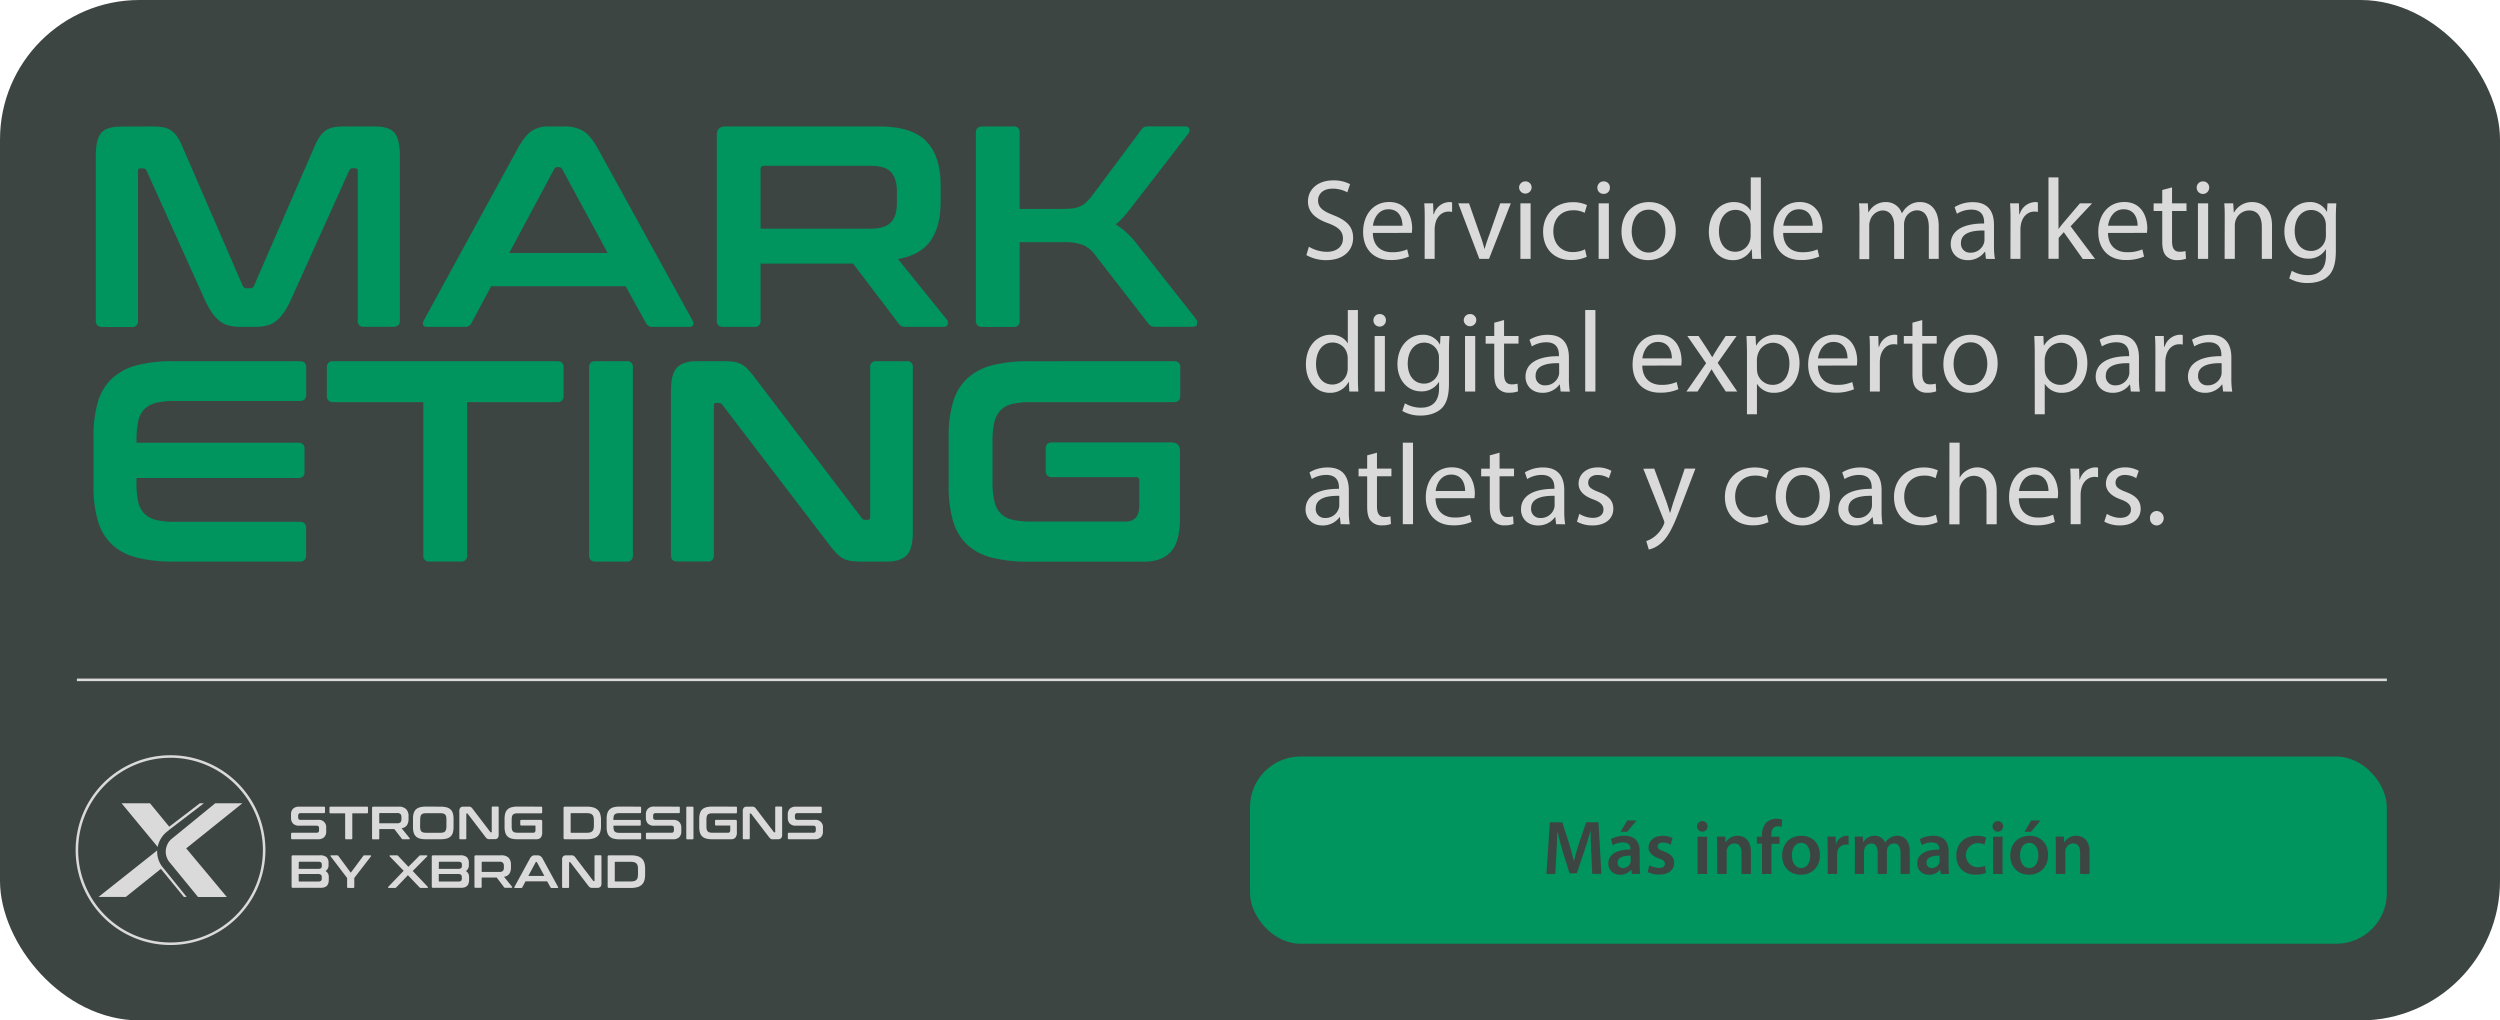 <?xml version="1.0" encoding="UTF-8"?> <svg xmlns="http://www.w3.org/2000/svg" viewBox="0 0 980 400"><defs><style>.cls-1{fill:#3d4543;}.cls-2{fill:#00945e;}.cls-3{fill:#dadada;}</style></defs><g id="Capa_2" data-name="Capa 2"><g id="Capa_1-2" data-name="Capa 1"><rect class="cls-1" width="980" height="400" rx="54.7"></rect><rect class="cls-2" x="490" y="296.55" width="445.64" height="73.4" rx="19.83"></rect><path class="cls-3" d="M127,316.21a.36.36,0,0,1,.4.4v1.74a.36.36,0,0,1-.4.4h-9.15a.93.93,0,0,0-.75.27,1.2,1.2,0,0,0-.22.75v.62c0,.68.32,1,.95,1h6.85a2.84,2.84,0,0,1,3.19,3.14V326a3,3,0,0,1-.78,2.16,3.25,3.25,0,0,1-2.45.82H114.52c-.28,0-.42-.13-.42-.4v-1.74a.37.37,0,0,1,.42-.4h9.58a.9.9,0,0,0,.75-.27,1.14,1.14,0,0,0,.22-.75v-.75c0-.68-.32-1-.95-1h-6.84a3.26,3.26,0,0,1-2.4-.81,3.2,3.2,0,0,1-.8-2.33v-1.33a3,3,0,0,1,.78-2.16,3.25,3.25,0,0,1,2.45-.82Z"></path><path class="cls-3" d="M143.84,316.21a.37.37,0,0,1,.42.4v1.79a.37.37,0,0,1-.42.42H138.1v9.77a.35.35,0,0,1-.4.4h-2a.35.35,0,0,1-.4-.4v-9.77h-5.73a.37.37,0,0,1-.42-.42v-1.79a.37.37,0,0,1,.42-.4Z"></path><path class="cls-3" d="M156.23,316.21a4,4,0,0,1,3,1,3.9,3.9,0,0,1,.92,2.81v1a4.27,4.27,0,0,1-.64,2.48,3.06,3.06,0,0,1-2.08,1.17l3.12,3.87a.29.29,0,0,1,.05.28c0,.12-.12.18-.29.18H158a.8.8,0,0,1-.33-.05.84.84,0,0,1-.19-.19L154.57,325h-5.9v3.63a.35.35,0,0,1-.4.4h-2c-.28,0-.42-.13-.42-.4V316.76a.48.48,0,0,1,.55-.55Zm-7.56,6.52h7a1.8,1.8,0,0,0,1.31-.4,1.71,1.71,0,0,0,.38-1.23v-.76a1.71,1.71,0,0,0-.38-1.23,1.8,1.8,0,0,0-1.31-.4h-6.76c-.16,0-.24.07-.24.22Z"></path><path class="cls-3" d="M172.68,316.21a9,9,0,0,1,2.36.27,3.51,3.51,0,0,1,1.59.84,3.29,3.29,0,0,1,.89,1.48,8,8,0,0,1,.27,2.23v3.14a8.08,8.08,0,0,1-.27,2.24,3.33,3.33,0,0,1-.89,1.49,3.5,3.5,0,0,1-1.59.83,9.44,9.44,0,0,1-2.36.26H167a9.39,9.39,0,0,1-2.36-.26,3.57,3.57,0,0,1-1.58-.83,3.42,3.42,0,0,1-.89-1.49,7.69,7.69,0,0,1-.28-2.24V321a7.57,7.57,0,0,1,.28-2.23,3.38,3.38,0,0,1,.89-1.48,3.58,3.58,0,0,1,1.58-.84,8.91,8.91,0,0,1,2.36-.27Zm-8,7.76a5.17,5.17,0,0,0,.12,1.2,1.66,1.66,0,0,0,.39.76,1.51,1.51,0,0,0,.74.4,4.81,4.81,0,0,0,1.18.12h5.42a4.81,4.81,0,0,0,1.18-.12,1.56,1.56,0,0,0,.74-.4,1.66,1.66,0,0,0,.39-.76A5.17,5.17,0,0,0,175,324v-2.74a5,5,0,0,0-.12-1.19,1.65,1.65,0,0,0-.39-.77,1.56,1.56,0,0,0-.74-.4,4.81,4.81,0,0,0-1.18-.12h-5.42a4.81,4.81,0,0,0-1.18.12,1.51,1.51,0,0,0-.74.4,1.65,1.65,0,0,0-.39.77,5,5,0,0,0-.12,1.19Z"></path><path class="cls-3" d="M183.3,316.21a4.9,4.9,0,0,1,.73,0,1.38,1.38,0,0,1,.52.15,2,2,0,0,1,.42.33,6.77,6.77,0,0,1,.45.56l6.79,8.91a.26.26,0,0,0,.24.12h.16q.15,0,.15-.18v-9.53a.35.35,0,0,1,.4-.4h1.92a.35.35,0,0,1,.4.4v10.48a2.12,2.12,0,0,1-.4,1.51,1.72,1.72,0,0,1-1.24.39h-1.57a4.78,4.78,0,0,1-.71,0,1.61,1.61,0,0,1-.5-.14,2,2,0,0,1-.43-.32,4.76,4.76,0,0,1-.48-.58L183.34,319a.31.31,0,0,0-.24-.12h-.16q-.15,0-.15.18v9.53a.35.35,0,0,1-.4.4h-1.92c-.28,0-.41-.13-.41-.4V318.11a2.14,2.14,0,0,1,.4-1.51,1.71,1.71,0,0,1,1.24-.39Z"></path><path class="cls-3" d="M212.13,316.21a.35.35,0,0,1,.4.4v1.79c0,.28-.13.42-.4.42H203a4.78,4.78,0,0,0-1.17.12,1.51,1.51,0,0,0-.74.4,1.58,1.58,0,0,0-.4.76,5.7,5.7,0,0,0-.11,1.2v2.63a5.91,5.91,0,0,0,.11,1.22,1.49,1.49,0,0,0,1.14,1.17,5.4,5.4,0,0,0,1.17.11h6a.89.89,0,0,0,.69-.24,1.32,1.32,0,0,0,.22-.87v-1.48c0-.16-.07-.24-.22-.24h-5.35c-.27,0-.4-.14-.4-.42v-1.36c0-.28.13-.42.4-.42H212a.48.48,0,0,1,.54.54v4.26a3.16,3.16,0,0,1-.58,2.16,2.18,2.18,0,0,1-1.68.63h-7.38a9.3,9.3,0,0,1-2.35-.26,3.52,3.52,0,0,1-1.58-.83,3.24,3.24,0,0,1-.89-1.49,7.66,7.66,0,0,1-.29-2.24V321a7.54,7.54,0,0,1,.29-2.23,3.21,3.21,0,0,1,.89-1.48,3.53,3.53,0,0,1,1.58-.84,8.83,8.83,0,0,1,2.35-.27Z"></path><path class="cls-3" d="M230,316.21a9.41,9.41,0,0,1,2.54.3,4.17,4.17,0,0,1,1.73.93,3.84,3.84,0,0,1,1,1.61,7.54,7.54,0,0,1,.32,2.31v2.48a7.54,7.54,0,0,1-.32,2.31,3.84,3.84,0,0,1-1,1.61,4.17,4.17,0,0,1-1.73.93,9.41,9.41,0,0,1-2.54.3h-8.54a.48.48,0,0,1-.55-.55V316.76a.48.48,0,0,1,.55-.55Zm-6.3,10a.21.21,0,0,0,.24.24h6a5.77,5.77,0,0,0,1.35-.14,2,2,0,0,0,.88-.48,1.86,1.86,0,0,0,.49-.87,5.8,5.8,0,0,0,.14-1.36v-2a5.65,5.65,0,0,0-.14-1.35,1.84,1.84,0,0,0-.49-.88,2,2,0,0,0-.88-.48,5.77,5.77,0,0,0-1.35-.14h-6c-.16,0-.24.08-.24.25Z"></path><path class="cls-3" d="M250.89,316.21a.37.37,0,0,1,.42.4v1.74a.37.37,0,0,1-.42.4h-8a4.81,4.81,0,0,0-1.18.12,1.59,1.59,0,0,0-.75.4,1.48,1.48,0,0,0-.39.77,5.67,5.67,0,0,0-.11,1.19v.18h10.31a.37.37,0,0,1,.41.41v1.44a.36.36,0,0,1-.41.4H240.48V324a5.84,5.84,0,0,0,.11,1.2,1.49,1.49,0,0,0,.39.76,1.59,1.59,0,0,0,.75.4,4.81,4.81,0,0,0,1.18.12h8a.37.37,0,0,1,.42.4v1.74c0,.27-.14.4-.42.4h-8a9.3,9.3,0,0,1-2.35-.26,3.52,3.52,0,0,1-1.58-.83,3.34,3.34,0,0,1-.9-1.49,8,8,0,0,1-.28-2.24V321a7.92,7.92,0,0,1,.28-2.23,3.31,3.31,0,0,1,.9-1.48,3.53,3.53,0,0,1,1.58-.84,8.83,8.83,0,0,1,2.35-.27Z"></path><path class="cls-3" d="M266.09,316.21a.35.35,0,0,1,.4.4v1.74a.35.35,0,0,1-.4.4H257a.9.9,0,0,0-.75.27,1.14,1.14,0,0,0-.22.75v.62c0,.68.31,1,1,1h6.84a3.22,3.22,0,0,1,2.4.82,3.17,3.17,0,0,1,.8,2.32V326a3,3,0,0,1-.79,2.16,3.23,3.23,0,0,1-2.44.82H253.62c-.28,0-.42-.13-.42-.4v-1.74a.37.37,0,0,1,.42-.4h9.59a.93.93,0,0,0,.75-.27,1.2,1.2,0,0,0,.22-.75v-.75c0-.68-.32-1-.95-1h-6.85a3.22,3.22,0,0,1-2.39-.81,3.16,3.16,0,0,1-.8-2.33v-1.33A3,3,0,0,1,254,317a3.24,3.24,0,0,1,2.45-.82Z"></path><path class="cls-3" d="M271.44,316.21a.35.35,0,0,1,.4.4v12a.35.35,0,0,1-.4.4h-2c-.28,0-.42-.13-.42-.4v-12a.37.37,0,0,1,.42-.4Z"></path><path class="cls-3" d="M288.49,316.21a.35.35,0,0,1,.4.4v1.79c0,.28-.13.42-.4.42h-9.14a4.81,4.81,0,0,0-1.18.12,1.51,1.51,0,0,0-.74.4,1.66,1.66,0,0,0-.39.76,5,5,0,0,0-.12,1.2v2.63a5.23,5.23,0,0,0,.12,1.22,1.61,1.61,0,0,0,.39.76,1.52,1.52,0,0,0,.74.41,5.44,5.44,0,0,0,1.18.11h6a.87.87,0,0,0,.69-.24,1.32,1.32,0,0,0,.22-.87v-1.48c0-.16-.07-.24-.22-.24h-5.35a.37.37,0,0,1-.4-.42v-1.36a.37.37,0,0,1,.4-.42h7.62a.48.48,0,0,1,.54.54v4.26a3.16,3.16,0,0,1-.58,2.16,2.18,2.18,0,0,1-1.68.63h-7.37a9.39,9.39,0,0,1-2.36-.26,3.57,3.57,0,0,1-1.58-.83,3.33,3.33,0,0,1-.89-1.49,7.66,7.66,0,0,1-.29-2.24V321a7.54,7.54,0,0,1,.29-2.23,3.29,3.29,0,0,1,.89-1.48,3.58,3.58,0,0,1,1.58-.84,8.91,8.91,0,0,1,2.36-.27Z"></path><path class="cls-3" d="M294.42,316.21a4.9,4.9,0,0,1,.73,0,1.38,1.38,0,0,1,.52.15,2,2,0,0,1,.42.33,6.77,6.77,0,0,1,.45.56l6.79,8.91a.26.26,0,0,0,.24.12h.16q.15,0,.15-.18v-9.53a.35.35,0,0,1,.4-.4h1.92a.35.35,0,0,1,.4.4v10.48a2.12,2.12,0,0,1-.4,1.51A1.72,1.72,0,0,1,305,329h-1.57a4.78,4.78,0,0,1-.71,0,1.61,1.61,0,0,1-.5-.14,2,2,0,0,1-.43-.32,4.76,4.76,0,0,1-.48-.58L294.46,319a.31.31,0,0,0-.24-.12h-.16q-.15,0-.15.18v9.53a.35.35,0,0,1-.4.4h-1.92c-.28,0-.42-.13-.42-.4V318.11a2.13,2.13,0,0,1,.41-1.51,1.71,1.71,0,0,1,1.24-.39Z"></path><path class="cls-3" d="M321.72,316.21a.36.36,0,0,1,.4.4v1.74a.36.36,0,0,1-.4.4h-9.15a.93.93,0,0,0-.75.27,1.2,1.2,0,0,0-.22.75v.62c0,.68.32,1,.95,1h6.85a2.84,2.84,0,0,1,3.19,3.14V326a3,3,0,0,1-.78,2.16,3.25,3.25,0,0,1-2.45.82H309.25c-.28,0-.42-.13-.42-.4v-1.74a.37.37,0,0,1,.42-.4h9.58a.93.93,0,0,0,.75-.27,1.14,1.14,0,0,0,.22-.75v-.75c0-.68-.32-1-.95-1H312a3.25,3.25,0,0,1-2.39-.81,3.2,3.2,0,0,1-.8-2.33v-1.33a3,3,0,0,1,.78-2.16,3.25,3.25,0,0,1,2.45-.82Z"></path><path class="cls-3" d="M125.36,335.29A3.85,3.85,0,0,1,128,336a2.94,2.94,0,0,1,.79,2.26v.88a2.6,2.6,0,0,1-1.17,2.31,2.53,2.53,0,0,1,1.26,2.36v1.06a4.85,4.85,0,0,1-.16,1.31,2.49,2.49,0,0,1-.54,1,2.45,2.45,0,0,1-1,.63,4.76,4.76,0,0,1-1.53.22H114.85a.49.49,0,0,1-.55-.55V335.83a.48.48,0,0,1,.55-.54Zm-8.27,5.31h7.49a2,2,0,0,0,1.24-.27,1,1,0,0,0,.33-.81v-.62a1,1,0,0,0-.32-.83,1.61,1.61,0,0,0-1-.26h-7.47a.21.21,0,0,0-.24.23Zm0,2v2.72a.21.21,0,0,0,.24.24h7.48a1.56,1.56,0,0,0,1-.27,1,1,0,0,0,.32-.85v-.69a1.1,1.1,0,0,0-.34-.86,2,2,0,0,0-1.25-.29Z"></path><path class="cls-3" d="M132.19,335.29a.5.5,0,0,1,.44.22l4.87,6.59,4.91-6.59a.5.5,0,0,1,.44-.22h2.39a.19.19,0,0,1,.2.12.21.21,0,0,1,0,.24l-6.56,8.51v3.5a.36.36,0,0,1-.4.41h-2a.37.37,0,0,1-.42-.41v-3.5l-6.48-8.51a.24.24,0,0,1-.05-.24.2.2,0,0,1,.21-.12Z"></path><path class="cls-3" d="M167.2,335.29c.17,0,.27.06.29.17a.36.36,0,0,1-.1.3l-5.61,5.68,5.86,6.15a.32.32,0,0,1,.1.3c0,.12-.11.18-.28.18H165a.85.85,0,0,1-.35-.06.71.71,0,0,1-.24-.2l-4.51-4.73-4.52,4.73a.68.68,0,0,1-.61.26h-2.37c-.16,0-.24-.06-.26-.18a.32.32,0,0,1,.1-.3l6-6.24-5.42-5.59a.39.39,0,0,1-.09-.3c0-.11.1-.17.27-.17h2.51a.8.8,0,0,1,.34.06.72.72,0,0,1,.24.19l4,4.24,4.22-4.24a.8.8,0,0,1,.23-.19.85.85,0,0,1,.35-.06Z"></path><path class="cls-3" d="M180.31,335.29A3.87,3.87,0,0,1,183,336a3,3,0,0,1,.79,2.26v.88a2.6,2.6,0,0,1-1.17,2.31,2.53,2.53,0,0,1,1.26,2.36v1.06a4.85,4.85,0,0,1-.16,1.31,2.49,2.49,0,0,1-.54,1,2.45,2.45,0,0,1-1,.63,4.76,4.76,0,0,1-1.53.22H169.8a.49.49,0,0,1-.55-.55V335.83a.48.48,0,0,1,.55-.54ZM172,340.6h7.49a2.06,2.06,0,0,0,1.24-.27,1,1,0,0,0,.33-.81v-.62a1,1,0,0,0-.32-.83,1.61,1.61,0,0,0-1-.26h-7.47a.21.21,0,0,0-.24.23Zm0,2v2.72a.21.21,0,0,0,.24.24h7.48a1.56,1.56,0,0,0,1-.27,1,1,0,0,0,.31-.85v-.69a1.09,1.09,0,0,0-.33-.86,2,2,0,0,0-1.25-.29Z"></path><path class="cls-3" d="M196.38,335.29a4,4,0,0,1,3,.95,3.89,3.89,0,0,1,.91,2.81v1a4.22,4.22,0,0,1-.64,2.48,3.06,3.06,0,0,1-2.08,1.17l3.12,3.87a.29.29,0,0,1,.06.27c0,.13-.13.19-.3.19h-2.35a.64.64,0,0,1-.33-.06.76.76,0,0,1-.18-.18l-2.89-3.8h-5.89v3.63a.36.36,0,0,1-.4.41h-2a.37.37,0,0,1-.42-.41V335.83a.48.48,0,0,1,.55-.54Zm-7.56,6.51h7a1.74,1.74,0,0,0,1.31-.4,1.67,1.67,0,0,0,.39-1.22v-.77a1.7,1.7,0,0,0-.39-1.22,1.74,1.74,0,0,0-1.31-.4h-6.76c-.15,0-.23.07-.23.22Z"></path><path class="cls-3" d="M210.65,335.29a2.25,2.25,0,0,1,1.17.28,2.86,2.86,0,0,1,.93,1.1l6,11a.38.38,0,0,1,.05.3q0,.12-.27.12h-2.31a.41.41,0,0,1-.42-.24l-1.3-2.36H206l-1.26,2.36a.45.45,0,0,1-.42.24h-2.37c-.16,0-.26,0-.29-.12a.38.38,0,0,1,0-.3l6-11a3.12,3.12,0,0,1,.89-1.1,1.82,1.82,0,0,1,1-.28Zm-3.54,8.07h6.28l-2.9-5.35a.22.22,0,0,0-.2-.13h-.11a.2.2,0,0,0-.2.13Z"></path><path class="cls-3" d="M223.59,335.29a7.18,7.18,0,0,1,.73,0,1.59,1.59,0,0,1,.52.16,2,2,0,0,1,.42.33,6.41,6.41,0,0,1,.45.55l6.79,8.91a.25.25,0,0,0,.24.13h.16q.15,0,.15-.18v-9.53a.35.35,0,0,1,.4-.4h1.92a.35.35,0,0,1,.4.4v10.48a2.09,2.09,0,0,1-.4,1.5,1.68,1.68,0,0,1-1.24.4h-1.57a6.68,6.68,0,0,1-.71,0,1.39,1.39,0,0,1-.5-.15,1.71,1.71,0,0,1-.43-.32,5.42,5.42,0,0,1-.48-.57l-6.81-8.91a.33.33,0,0,0-.24-.13h-.16c-.1,0-.15.06-.15.19v9.52a.36.36,0,0,1-.4.41h-1.92a.37.37,0,0,1-.42-.41V337.19a2.1,2.1,0,0,1,.41-1.51,1.71,1.71,0,0,1,1.24-.39Z"></path><path class="cls-3" d="M247.29,335.29a9.41,9.41,0,0,1,2.54.3,4.17,4.17,0,0,1,1.73.93,3.84,3.84,0,0,1,1,1.61,7.54,7.54,0,0,1,.32,2.31v2.48a7.54,7.54,0,0,1-.32,2.31,3.8,3.8,0,0,1-1,1.6,4.17,4.17,0,0,1-1.73.93,9,9,0,0,1-2.54.31h-8.54a.49.49,0,0,1-.55-.55V335.83a.48.48,0,0,1,.55-.54Zm-6.3,10a.21.21,0,0,0,.24.24h6a5.24,5.24,0,0,0,1.35-.15,1.87,1.87,0,0,0,.88-.47,1.84,1.84,0,0,0,.49-.88,5.65,5.65,0,0,0,.14-1.35v-2a5.77,5.77,0,0,0-.14-1.35,1.81,1.81,0,0,0-.49-.87,2,2,0,0,0-.88-.48,5.24,5.24,0,0,0-1.35-.15h-6c-.16,0-.24.09-.24.26Z"></path><path class="cls-3" d="M66.85,370.45a37.2,37.2,0,1,1,37.2-37.2A37.24,37.24,0,0,1,66.85,370.45Zm0-73.4a36.2,36.2,0,1,0,36.2,36.2A36.24,36.24,0,0,0,66.85,297.05Z"></path><path class="cls-3" d="M95,314.89H84.36L67.57,328.6a6.57,6.57,0,0,0-1.28,9.18h0l11.33,13.84H88.91L73,332.56Z"></path><path class="cls-3" d="M79.92,314.89H78.34l-12,9.17-7.54-9.17H47.66L61.81,332a10.16,10.16,0,0,1,3.67-6l1.14-.93h0Z"></path><path class="cls-3" d="M73.18,351.62,63.81,340h0l-.14-.17h0l-.05-.05a9.76,9.76,0,0,1-2-6.42l-23,18.23H49.33l13.73-11,9,11Z"></path><rect class="cls-3" x="30.15" y="266" width="905.5" height="1"></rect><path class="cls-2" d="M59.78,49.58a23.94,23.94,0,0,1,4.26.33,8,8,0,0,1,3.14,1.29,9.43,9.43,0,0,1,2.41,2.59,26.75,26.75,0,0,1,2.19,4.32L95.13,112a1.58,1.58,0,0,0,1.57,1H98a1.6,1.6,0,0,0,1.58-1L123,58.11a25.21,25.21,0,0,1,2.19-4.32,9.43,9.43,0,0,1,2.41-2.59,8,8,0,0,1,3.09-1.29,22.84,22.84,0,0,1,4.2-.33h12q5.83,0,7.86,2.63t2,9v64.42c0,1.64-.86,2.47-2.58,2.47H142.71a2.18,2.18,0,0,1-2.47-2.47V67.08c0-.74-.3-1.12-.9-1.12h-1a1.4,1.4,0,0,0-1.46.9L114.2,117.14a32.09,32.09,0,0,1-2.75,5.1,15.77,15.77,0,0,1-3,3.43,9.66,9.66,0,0,1-3.7,1.9,18.53,18.53,0,0,1-4.88.57H94.45a18.53,18.53,0,0,1-4.88-.57,9.73,9.73,0,0,1-3.7-1.9,15.77,15.77,0,0,1-3-3.43,32.92,32.92,0,0,1-2.75-5.1L57.42,66.86A1.4,1.4,0,0,0,56,66H55c-.6,0-.9.38-.9,1.12v58.59a2.18,2.18,0,0,1-2.47,2.47H40.14c-1.73,0-2.59-.83-2.59-2.47V61.25c0-4.27.68-7.28,2-9s4-2.63,8-2.63Z"></path><path class="cls-2" d="M221.38,49.58a13.79,13.79,0,0,1,7.18,1.74q2.92,1.74,5.72,6.79l37.15,67.44a2.35,2.35,0,0,1,.28,1.86c-.19.48-.73.73-1.63.73H255.83a2.57,2.57,0,0,1-2.58-1.46l-8-14.48H192.54l-7.75,14.48a2.7,2.7,0,0,1-2.58,1.46H167.62c-1,0-1.55-.25-1.74-.73a2.39,2.39,0,0,1,.28-1.86L203,58.11q2.81-5.05,5.5-6.79a11.34,11.34,0,0,1,6.29-1.74Zm-21.77,49.6h38.6L220.37,66.3a1.39,1.39,0,0,0-1.24-.79h-.67a1.37,1.37,0,0,0-1.23.79Z"></path><path class="cls-2" d="M344.6,49.58q12.9,0,18.52,5.83t5.61,17.29v6.39q0,9.66-3.93,15.27T352,101.54l19.19,23.79a1.78,1.78,0,0,1,.34,1.68c-.15.75-.75,1.13-1.8,1.13H355.26a4.33,4.33,0,0,1-2-.34,4.08,4.08,0,0,1-1.12-1.12l-17.73-23.35H298.14v22.34a2.18,2.18,0,0,1-2.47,2.47H283.55c-1.72,0-2.58-.83-2.58-2.47V52.94q0-3.36,3.37-3.36ZM298.14,89.64h43q5.73,0,8.08-2.47c1.58-1.64,2.36-4.15,2.36-7.52V74.94c0-3.37-.78-5.87-2.36-7.52S344.94,65,341.12,65H299.6c-1,0-1.46.45-1.46,1.35Z"></path><path class="cls-2" d="M397.24,49.58a2.18,2.18,0,0,1,2.46,2.47V81.9h15.83c1.79,0,3.29-.06,4.49-.17a10.57,10.57,0,0,0,3.14-.73,8.62,8.62,0,0,0,2.47-1.57A20.57,20.57,0,0,0,428,76.85L447.29,51a4,4,0,0,1,1.12-1.13,4.65,4.65,0,0,1,2.13-.33h13.92c1,0,1.55.32,1.74,1a2,2,0,0,1-.28,1.74L444.15,80.44c-1.28,1.72-2.45,3.18-3.54,4.38a36,36,0,0,1-3.2,3.14A32.73,32.73,0,0,1,445.94,96l23,29.18a2.35,2.35,0,0,1,.33,1.74c-.07.78-.67,1.18-1.79,1.18H453.12a4.33,4.33,0,0,1-2-.34,4.22,4.22,0,0,1-1.12-1.12L429.33,100a12,12,0,0,0-4.82-4,21.48,21.48,0,0,0-7.75-1.06H399.7v30.75a2.18,2.18,0,0,1-2.46,2.47H385.12c-1.73,0-2.59-.83-2.59-2.47V52.05c0-1.65.86-2.47,2.59-2.47Z"></path><path class="cls-2" d="M117.46,141.58c1.72,0,2.58.82,2.58,2.47v10.66c0,1.64-.86,2.47-2.58,2.47h-49a29.8,29.8,0,0,0-7.24.73,9.68,9.68,0,0,0-4.6,2.47,9.45,9.45,0,0,0-2.42,4.71,33.86,33.86,0,0,0-.67,7.35v1.12H116.9a2.19,2.19,0,0,1,2.47,2.47v8.87a2.19,2.19,0,0,1-2.47,2.47H53.49v1.9a33.86,33.86,0,0,0,.67,7.35,9.44,9.44,0,0,0,2.42,4.72,9.77,9.77,0,0,0,4.6,2.47,30.3,30.3,0,0,0,7.24.73h49c1.72,0,2.58.82,2.58,2.47v10.66c0,1.64-.86,2.47-2.58,2.47H68.08a57.33,57.33,0,0,1-14.48-1.58,22.07,22.07,0,0,1-9.7-5.1,20.58,20.58,0,0,1-5.5-9.2,47.29,47.29,0,0,1-1.74-13.75v-19.3a46.79,46.79,0,0,1,1.74-13.7,20.48,20.48,0,0,1,5.5-9.14,22.57,22.57,0,0,1,9.7-5.17,55.83,55.83,0,0,1,14.48-1.62Z"></path><path class="cls-2" d="M218.35,141.58c1.72,0,2.58.82,2.58,2.47v11a2.28,2.28,0,0,1-2.58,2.59H183.11v60a2.18,2.18,0,0,1-2.47,2.47H168.41a2.18,2.18,0,0,1-2.47-2.47v-60H130.7a2.28,2.28,0,0,1-2.58-2.59v-11c0-1.65.86-2.47,2.58-2.47Z"></path><path class="cls-2" d="M245.62,141.58a2.18,2.18,0,0,1,2.47,2.47v73.62a2.19,2.19,0,0,1-2.47,2.47H233.5c-1.72,0-2.58-.83-2.58-2.47V144.05c0-1.65.86-2.47,2.58-2.47Z"></path><path class="cls-2" d="M283,141.58a37.38,37.38,0,0,1,4.49.22,8.83,8.83,0,0,1,3.14,1,10.32,10.32,0,0,1,2.58,2A36.41,36.41,0,0,1,296,148.2L337.76,203a1.53,1.53,0,0,0,1.45.78h1c.6,0,.9-.37.9-1.12V144.05a2.18,2.18,0,0,1,2.47-2.47h11.78a2.18,2.18,0,0,1,2.47,2.47v64.41q0,6.85-2.47,9.26c-1.64,1.61-4.19,2.42-7.63,2.42h-9.65a34.46,34.46,0,0,1-4.32-.23,9.49,9.49,0,0,1-3.08-.9,10.25,10.25,0,0,1-2.64-2,34.35,34.35,0,0,1-3-3.54l-41.86-54.76a1.92,1.92,0,0,0-1.46-.79h-1c-.59,0-.89.38-.89,1.12v58.59a2.19,2.19,0,0,1-2.47,2.47H265.59c-1.72,0-2.58-.83-2.58-2.47V153.25c0-4.56.83-7.65,2.47-9.26s4.19-2.41,7.63-2.41Z"></path><path class="cls-2" d="M460.19,141.58a2.18,2.18,0,0,1,2.47,2.47v11c0,1.73-.82,2.59-2.47,2.59H404a29.8,29.8,0,0,0-7.24.73,9.36,9.36,0,0,0-4.54,2.46,10.1,10.1,0,0,0-2.42,4.66,31.15,31.15,0,0,0-.73,7.41v16.16a31.78,31.78,0,0,0,.73,7.46,10,10,0,0,0,2.42,4.72,9.28,9.28,0,0,0,4.54,2.46,29.8,29.8,0,0,0,7.24.73h37a5.44,5.44,0,0,0,4.27-1.51q1.35-1.51,1.35-5.33v-9.09c0-1-.45-1.46-1.35-1.46H412.39c-1.65,0-2.47-.86-2.47-2.58V176c0-1.72.82-2.58,2.47-2.58h46.79q3.38,0,3.37,3.37V203q0,9.42-3.59,13.29t-10.33,3.88H403.3a57.27,57.27,0,0,1-14.48-1.58,22.11,22.11,0,0,1-9.71-5.1,20.67,20.67,0,0,1-5.5-9.2,47.29,47.29,0,0,1-1.74-13.75v-19.3a46.79,46.79,0,0,1,1.74-13.7,20.57,20.57,0,0,1,5.5-9.14,22.61,22.61,0,0,1,9.71-5.17,55.77,55.77,0,0,1,14.48-1.62Z"></path><path class="cls-3" d="M513.09,96.71a13.86,13.86,0,0,0,7,2c4,0,6.34-2.11,6.34-5.17,0-2.84-1.62-4.46-5.71-6-5-1.76-8-4.32-8-8.6,0-4.72,3.91-8.23,9.81-8.23a13.84,13.84,0,0,1,6.7,1.48l-1.08,3.2a12.06,12.06,0,0,0-5.76-1.44c-4.14,0-5.71,2.47-5.71,4.54,0,2.84,1.84,4.23,6,5.85,5.13,2,7.74,4.46,7.74,8.91,0,4.68-3.47,8.73-10.62,8.73A15.66,15.66,0,0,1,512.1,100Z"></path><path class="cls-3" d="M538.15,91.31c.09,5.36,3.51,7.56,7.47,7.56a14.3,14.3,0,0,0,6-1.12l.68,2.83a17.67,17.67,0,0,1-7.25,1.35c-6.7,0-10.71-4.41-10.71-11s3.87-11.74,10.22-11.74c7.11,0,9,6.25,9,10.26a13.66,13.66,0,0,1-.14,1.84Zm11.61-2.83c0-2.52-1-6.44-5.49-6.44-4,0-5.76,3.69-6.07,6.44Z"></path><path class="cls-3" d="M558.49,86.5c0-2.57,0-4.77-.18-6.8h3.47l.13,4.28h.18a6.53,6.53,0,0,1,6-4.77,4.33,4.33,0,0,1,1.13.13v3.74a6,6,0,0,0-1.35-.14c-2.79,0-4.77,2.12-5.31,5.09a11.14,11.14,0,0,0-.18,1.84v11.61h-3.92Z"></path><path class="cls-3" d="M575.86,79.7l4.28,12.24a55.93,55.93,0,0,1,1.75,5.58H582c.49-1.8,1.12-3.6,1.84-5.58L588.1,79.7h4.14l-8.55,21.78h-3.78L571.63,79.7Z"></path><path class="cls-3" d="M600.39,73.58a2.46,2.46,0,0,1-4.91,0A2.42,2.42,0,0,1,598,71.11,2.35,2.35,0,0,1,600.39,73.58ZM596,101.48V79.7h4v21.78Z"></path><path class="cls-3" d="M622,100.67a14.6,14.6,0,0,1-6.25,1.26c-6.58,0-10.85-4.45-10.85-11.11s4.59-11.57,11.7-11.57a13.23,13.23,0,0,1,5.49,1.13l-.9,3.06a9.16,9.16,0,0,0-4.59-1c-5,0-7.69,3.69-7.69,8.24,0,5,3.24,8.14,7.55,8.14a11.16,11.16,0,0,0,4.86-1.08Z"></path><path class="cls-3" d="M631.07,73.58A2.33,2.33,0,0,1,628.56,76a2.36,2.36,0,0,1-2.39-2.43,2.42,2.42,0,0,1,2.48-2.47A2.34,2.34,0,0,1,631.07,73.58Zm-4.4,27.9V79.7h4v21.78Z"></path><path class="cls-3" d="M656.9,90.41c0,8.06-5.58,11.57-10.84,11.57-5.9,0-10.44-4.32-10.44-11.21,0-7.29,4.77-11.56,10.8-11.56C652.67,79.21,656.9,83.75,656.9,90.41Zm-17.28.23c0,4.77,2.75,8.37,6.62,8.37s6.61-3.56,6.61-8.46c0-3.69-1.84-8.37-6.52-8.37S639.62,86.5,639.62,90.64Z"></path><path class="cls-3" d="M690.25,69.53V95.86c0,1.93,0,4.14.18,5.62h-3.56l-.18-3.78h-.09a8.05,8.05,0,0,1-7.42,4.28c-5.27,0-9.31-4.46-9.31-11.07,0-7.25,4.45-11.7,9.76-11.7,3.33,0,5.58,1.57,6.57,3.33h.09v-13Zm-4,19a7.3,7.3,0,0,0-.18-1.67,5.83,5.83,0,0,0-5.72-4.59c-4.09,0-6.52,3.6-6.52,8.42,0,4.41,2.16,8,6.43,8a6,6,0,0,0,5.81-4.72,7.12,7.12,0,0,0,.18-1.71Z"></path><path class="cls-3" d="M699,91.31c.09,5.36,3.5,7.56,7.46,7.56a14.3,14.3,0,0,0,6-1.12l.68,2.83a17.67,17.67,0,0,1-7.25,1.35c-6.7,0-10.71-4.41-10.71-11s3.88-11.74,10.22-11.74c7.11,0,9,6.25,9,10.26a13.66,13.66,0,0,1-.14,1.84Zm11.6-2.83c0-2.52-1-6.44-5.49-6.44-4,0-5.76,3.69-6.07,6.44Z"></path><path class="cls-3" d="M728.91,85.6c0-2.25,0-4.1-.19-5.9h3.47l.18,3.51h.13a7.51,7.51,0,0,1,6.84-4,6.45,6.45,0,0,1,6.17,4.36h.09A8.89,8.89,0,0,1,748,80.74a7.41,7.41,0,0,1,4.81-1.53c2.88,0,7.16,1.89,7.16,9.45v12.82h-3.87V89.15c0-4.18-1.53-6.7-4.73-6.7a5.13,5.13,0,0,0-4.68,3.6,6.53,6.53,0,0,0-.31,2v13.45h-3.87v-13c0-3.46-1.53-6-4.55-6a5.41,5.41,0,0,0-4.9,4,5.55,5.55,0,0,0-.32,1.93v13.14h-3.86Z"></path><path class="cls-3" d="M778.49,101.48l-.31-2.74H778a8.1,8.1,0,0,1-6.66,3.24c-4.4,0-6.65-3.11-6.65-6.26,0-5.26,4.68-8.14,13.09-8.1v-.45c0-1.8-.5-5-5-5a10.84,10.84,0,0,0-5.67,1.62l-.9-2.61a13.51,13.51,0,0,1,7.15-1.93c6.66,0,8.28,4.54,8.28,8.91v8.14a30.63,30.63,0,0,0,.36,5.22Zm-.58-11.11c-4.32-.09-9.22.67-9.22,4.9a3.5,3.5,0,0,0,3.73,3.78,5.42,5.42,0,0,0,5.26-3.64,4,4,0,0,0,.23-1.26Z"></path><path class="cls-3" d="M788.12,86.5c0-2.57,0-4.77-.18-6.8h3.47l.13,4.28h.18a6.53,6.53,0,0,1,6-4.77,4.33,4.33,0,0,1,1.13.13v3.74a6,6,0,0,0-1.35-.14c-2.79,0-4.77,2.12-5.31,5.09a11.14,11.14,0,0,0-.18,1.84v11.61h-3.92Z"></path><path class="cls-3" d="M806.93,89.69H807c.54-.76,1.31-1.71,1.94-2.47l6.39-7.52h4.77l-8.42,9,9.59,12.82h-4.82L809,91l-2,2.25v8.19H803V69.53h3.91Z"></path><path class="cls-3" d="M826.33,91.31c.09,5.36,3.51,7.56,7.47,7.56a14.37,14.37,0,0,0,6-1.12l.67,2.83a17.61,17.61,0,0,1-7.24,1.35c-6.71,0-10.71-4.41-10.71-11s3.87-11.74,10.21-11.74c7.11,0,9,6.25,9,10.26a16,16,0,0,1-.13,1.84Zm11.61-2.83c0-2.52-1-6.44-5.49-6.44-4,0-5.76,3.69-6.08,6.44Z"></path><path class="cls-3" d="M851.44,73.45V79.7h5.67v3h-5.67V94.46c0,2.7.76,4.23,3,4.23a8.55,8.55,0,0,0,2.29-.27l.18,3a9.57,9.57,0,0,1-3.51.54,5.47,5.47,0,0,1-4.27-1.66c-1.13-1.17-1.53-3.11-1.53-5.67V82.72h-3.38v-3h3.38V74.48Z"></path><path class="cls-3" d="M866,73.58a2.45,2.45,0,0,1-4.9,0,2.41,2.41,0,0,1,2.47-2.47A2.35,2.35,0,0,1,866,73.58Zm-4.41,27.9V79.7h4v21.78Z"></path><path class="cls-3" d="M872.09,85.6c0-2.25,0-4.1-.18-5.9h3.51l.23,3.6h.09a8,8,0,0,1,7.2-4.09c3,0,7.69,1.8,7.69,9.27v13h-4V88.93c0-3.51-1.3-6.44-5-6.44a5.64,5.64,0,0,0-5.31,4.05,5.73,5.73,0,0,0-.27,1.85v13.09h-4Z"></path><path class="cls-3" d="M915.83,79.7c-.09,1.58-.18,3.33-.18,6V98.33c0,5-1,8.06-3.1,10s-5.18,2.61-7.92,2.61a14.09,14.09,0,0,1-7.25-1.8l1-3a12.28,12.28,0,0,0,6.39,1.71c4,0,7-2.11,7-7.6V97.75h-.09a7.77,7.77,0,0,1-6.93,3.64c-5.4,0-9.27-4.59-9.27-10.62,0-7.38,4.82-11.56,9.81-11.56A7.26,7.26,0,0,1,912.1,83h.09l.18-3.29Zm-4.09,8.6a5.62,5.62,0,0,0-.23-1.8A5.7,5.7,0,0,0,906,82.31c-3.78,0-6.48,3.2-6.48,8.24,0,4.27,2.16,7.83,6.43,7.83a5.78,5.78,0,0,0,5.49-4,6.78,6.78,0,0,0,.32-2.12Z"></path><path class="cls-3" d="M532.3,121.53v26.33c0,1.93.05,4.14.18,5.62h-3.55l-.18-3.78h-.09a8.07,8.07,0,0,1-7.43,4.28c-5.26,0-9.31-4.46-9.31-11.07-.05-7.25,4.45-11.7,9.76-11.7,3.33,0,5.58,1.57,6.57,3.33h.09v-13Zm-4,19a6.78,6.78,0,0,0-.18-1.67,5.81,5.81,0,0,0-5.71-4.59c-4.1,0-6.53,3.6-6.53,8.42,0,4.41,2.16,8.05,6.44,8.05a6,6,0,0,0,5.8-4.72,6.65,6.65,0,0,0,.18-1.71Z"></path><path class="cls-3" d="M543.28,125.58a2.45,2.45,0,0,1-4.9,0,2.41,2.41,0,0,1,2.47-2.47A2.35,2.35,0,0,1,543.28,125.58Zm-4.41,27.9V131.7h4v21.78Z"></path><path class="cls-3" d="M568.17,131.7c-.09,1.58-.18,3.33-.18,6v12.64c0,5-1,8.06-3.11,9.95s-5.17,2.61-7.92,2.61a14,14,0,0,1-7.24-1.8l1-3a12.28,12.28,0,0,0,6.39,1.71c4,0,7-2.11,7-7.6v-2.43H564a7.79,7.79,0,0,1-6.93,3.64c-5.4,0-9.27-4.59-9.27-10.62,0-7.38,4.81-11.56,9.81-11.56a7.23,7.23,0,0,1,6.79,3.78h.09l.18-3.29Zm-4.1,8.6a5.63,5.63,0,0,0-.22-1.8,5.71,5.71,0,0,0-5.54-4.19c-3.78,0-6.48,3.2-6.48,8.24,0,4.27,2.16,7.83,6.44,7.83a5.79,5.79,0,0,0,5.49-4,7.07,7.07,0,0,0,.31-2.12Z"></path><path class="cls-3" d="M578.7,125.58a2.46,2.46,0,0,1-4.91,0,2.42,2.42,0,0,1,2.48-2.47A2.35,2.35,0,0,1,578.7,125.58Zm-4.41,27.9V131.7h4v21.78Z"></path><path class="cls-3" d="M589.59,125.45v6.25h5.67v3h-5.67v11.74c0,2.7.76,4.23,3,4.23a8.55,8.55,0,0,0,2.29-.27l.18,3a9.57,9.57,0,0,1-3.51.54,5.47,5.47,0,0,1-4.27-1.66c-1.13-1.17-1.53-3.11-1.53-5.67V134.72h-3.38v-3h3.38v-5.22Z"></path><path class="cls-3" d="M611.77,153.48l-.32-2.74h-.13a8.1,8.1,0,0,1-6.66,3.24c-4.41,0-6.66-3.11-6.66-6.26,0-5.26,4.68-8.14,13.09-8.1v-.45c0-1.8-.49-5-4.94-5a10.84,10.84,0,0,0-5.67,1.62l-.91-2.61a13.57,13.57,0,0,1,7.16-1.93c6.66,0,8.28,4.54,8.28,8.91v8.14a30.63,30.63,0,0,0,.36,5.22Zm-.58-11.11c-4.32-.09-9.23.67-9.23,4.9a3.5,3.5,0,0,0,3.74,3.78,5.42,5.42,0,0,0,5.26-3.64,4.36,4.36,0,0,0,.23-1.26Z"></path><path class="cls-3" d="M621.4,121.53h4v31.95h-4Z"></path><path class="cls-3" d="M643.77,143.31c.09,5.36,3.51,7.56,7.47,7.56a14.28,14.28,0,0,0,6-1.12l.68,2.83a17.65,17.65,0,0,1-7.24,1.35c-6.71,0-10.71-4.41-10.71-11s3.87-11.74,10.21-11.74c7.11,0,9,6.25,9,10.26a13.66,13.66,0,0,1-.14,1.84Zm11.6-2.83c0-2.52-1-6.44-5.49-6.44-4,0-5.76,3.69-6.07,6.44Z"></path><path class="cls-3" d="M665.82,131.7l3.1,4.68c.81,1.22,1.49,2.34,2.2,3.56h.14c.72-1.31,1.44-2.43,2.16-3.6l3.06-4.64h4.27l-7.42,10.53L681,153.48h-4.5l-3.2-4.9c-.85-1.26-1.57-2.48-2.33-3.78h-.09c-.73,1.3-1.49,2.47-2.3,3.78l-3.15,4.9h-4.36l7.73-11.11-7.37-10.67Z"></path><path class="cls-3" d="M684.81,138.81c0-2.79-.09-5-.19-7.11h3.56l.18,3.74h.09a8.55,8.55,0,0,1,7.74-4.23c5.26,0,9.22,4.45,9.22,11.07,0,7.83-4.77,11.7-9.9,11.7a7.63,7.63,0,0,1-6.7-3.42h-.09v11.83h-3.91Zm3.91,5.81a9,9,0,0,0,.18,1.62,6.11,6.11,0,0,0,5.94,4.63c4.18,0,6.61-3.42,6.61-8.41,0-4.37-2.29-8.1-6.48-8.1a6.31,6.31,0,0,0-6,4.9,6.69,6.69,0,0,0-.27,1.62Z"></path><path class="cls-3" d="M712.62,143.31c.08,5.36,3.5,7.56,7.46,7.56a14.3,14.3,0,0,0,6-1.12l.68,2.83a17.67,17.67,0,0,1-7.25,1.35c-6.7,0-10.71-4.41-10.71-11s3.87-11.74,10.22-11.74c7.11,0,9,6.25,9,10.26a13.66,13.66,0,0,1-.14,1.84Zm11.6-2.83c0-2.52-1-6.44-5.49-6.44-4,0-5.76,3.69-6.07,6.44Z"></path><path class="cls-3" d="M733,138.5c0-2.57,0-4.77-.18-6.8h3.47l.13,4.28h.18a6.53,6.53,0,0,1,6-4.77,4.33,4.33,0,0,1,1.13.13v3.74a6,6,0,0,0-1.35-.14c-2.79,0-4.77,2.12-5.31,5.09a11.14,11.14,0,0,0-.18,1.84v11.61H733Z"></path><path class="cls-3" d="M753.52,125.45v6.25h5.67v3h-5.67v11.74c0,2.7.76,4.23,3,4.23a8.55,8.55,0,0,0,2.29-.27l.18,3a9.57,9.57,0,0,1-3.51.54,5.47,5.47,0,0,1-4.27-1.66c-1.13-1.17-1.53-3.11-1.53-5.67V134.72h-3.38v-3h3.38v-5.22Z"></path><path class="cls-3" d="M783.08,142.41c0,8.06-5.58,11.57-10.84,11.57-5.9,0-10.44-4.32-10.44-11.21,0-7.29,4.77-11.56,10.8-11.56C778.85,131.21,783.08,135.75,783.08,142.41Zm-17.28.23c0,4.77,2.75,8.37,6.62,8.37s6.61-3.56,6.61-8.46c0-3.69-1.84-8.37-6.52-8.37S765.8,138.5,765.8,142.64Z"></path><path class="cls-3" d="M797.62,138.81c0-2.79-.09-5-.18-7.11H801l.18,3.74h.09a8.56,8.56,0,0,1,7.74-4.23c5.27,0,9.23,4.45,9.23,11.07,0,7.83-4.77,11.7-9.9,11.7a7.65,7.65,0,0,1-6.71-3.42h-.09v11.83h-3.91Zm3.91,5.81a9,9,0,0,0,.18,1.62,6.12,6.12,0,0,0,5.94,4.63c4.19,0,6.62-3.42,6.62-8.41,0-4.37-2.3-8.1-6.48-8.1a6.32,6.32,0,0,0-6,4.9,6.69,6.69,0,0,0-.27,1.62Z"></path><path class="cls-3" d="M835.28,153.48l-.31-2.74h-.14a8.1,8.1,0,0,1-6.66,3.24c-4.41,0-6.66-3.11-6.66-6.26,0-5.26,4.68-8.14,13.1-8.1v-.45c0-1.8-.5-5-5-5a10.84,10.84,0,0,0-5.67,1.62l-.9-2.61a13.51,13.51,0,0,1,7.15-1.93c6.66,0,8.28,4.54,8.28,8.91v8.14a30.63,30.63,0,0,0,.36,5.22Zm-.58-11.11c-4.32-.09-9.23.67-9.23,4.9a3.5,3.5,0,0,0,3.74,3.78,5.42,5.42,0,0,0,5.26-3.64,4,4,0,0,0,.23-1.26Z"></path><path class="cls-3" d="M844.91,138.5c0-2.57,0-4.77-.18-6.8h3.47l.13,4.28h.18a6.53,6.53,0,0,1,6-4.77,4.33,4.33,0,0,1,1.13.13v3.74a6,6,0,0,0-1.35-.14c-2.79,0-4.77,2.12-5.31,5.09a11.14,11.14,0,0,0-.18,1.84v11.61h-3.92Z"></path><path class="cls-3" d="M871.46,153.48l-.31-2.74H871a8.1,8.1,0,0,1-6.66,3.24c-4.41,0-6.66-3.11-6.66-6.26,0-5.26,4.68-8.14,13.1-8.1v-.45c0-1.8-.5-5-4.95-5a10.84,10.84,0,0,0-5.67,1.62l-.9-2.61a13.51,13.51,0,0,1,7.15-1.93c6.66,0,8.28,4.54,8.28,8.91v8.14a30.63,30.63,0,0,0,.36,5.22Zm-.58-11.11c-4.32-.09-9.23.67-9.23,4.9a3.5,3.5,0,0,0,3.74,3.78,5.42,5.42,0,0,0,5.26-3.64,4,4,0,0,0,.23-1.26Z"></path><path class="cls-3" d="M525.55,205.48l-.31-2.74h-.14a8.1,8.1,0,0,1-6.66,3.24c-4.41,0-6.66-3.11-6.66-6.26,0-5.26,4.68-8.14,13.1-8.1v-.45c0-1.8-.5-5-5-5a10.84,10.84,0,0,0-5.67,1.62l-.9-2.61a13.51,13.51,0,0,1,7.15-1.93c6.66,0,8.28,4.54,8.28,8.91v8.14a30.63,30.63,0,0,0,.36,5.22ZM525,194.37c-4.32-.09-9.23.67-9.23,4.9a3.5,3.5,0,0,0,3.74,3.78,5.42,5.42,0,0,0,5.26-3.64,4,4,0,0,0,.23-1.26Z"></path><path class="cls-3" d="M539.77,177.45v6.25h5.67v3h-5.67v11.74c0,2.7.77,4.23,3,4.23a8.64,8.64,0,0,0,2.3-.27l.18,3a9.61,9.61,0,0,1-3.51.54,5.5,5.5,0,0,1-4.28-1.66c-1.12-1.17-1.53-3.11-1.53-5.67V186.72h-3.37v-3h3.37v-5.22Z"></path><path class="cls-3" d="M549.9,173.53h4v31.95h-4Z"></path><path class="cls-3" d="M562.72,195.31c.09,5.36,3.51,7.56,7.47,7.56a14.3,14.3,0,0,0,6-1.12l.68,2.83a17.67,17.67,0,0,1-7.25,1.35c-6.7,0-10.71-4.41-10.71-11s3.87-11.74,10.22-11.74c7.11,0,9,6.25,9,10.26a13.66,13.66,0,0,1-.14,1.84Zm11.61-2.83c0-2.52-1-6.44-5.49-6.44-4,0-5.76,3.69-6.07,6.44Z"></path><path class="cls-3" d="M587.83,177.45v6.25h5.67v3h-5.67v11.74c0,2.7.77,4.23,3,4.23a8.64,8.64,0,0,0,2.3-.27l.18,3a9.61,9.61,0,0,1-3.51.54,5.5,5.5,0,0,1-4.28-1.66c-1.12-1.17-1.53-3.11-1.53-5.67V186.72h-3.37v-3H584v-5.22Z"></path><path class="cls-3" d="M610,205.48l-.32-2.74h-.13a8.13,8.13,0,0,1-6.66,3.24c-4.41,0-6.66-3.11-6.66-6.26,0-5.26,4.68-8.14,13.09-8.1v-.45c0-1.8-.49-5-5-5a10.87,10.87,0,0,0-5.67,1.62l-.9-2.61a13.52,13.52,0,0,1,7.16-1.93c6.66,0,8.28,4.54,8.28,8.91v8.14a30.63,30.63,0,0,0,.36,5.22Zm-.59-11.11c-4.32-.09-9.22.67-9.22,4.9a3.5,3.5,0,0,0,3.73,3.78,5.42,5.42,0,0,0,5.27-3.64,4.34,4.34,0,0,0,.22-1.26Z"></path><path class="cls-3" d="M619.11,201.43a10.33,10.33,0,0,0,5.22,1.58c2.88,0,4.23-1.44,4.23-3.24s-1.13-2.93-4-4c-3.92-1.39-5.76-3.55-5.76-6.16,0-3.51,2.83-6.39,7.51-6.39a10.89,10.89,0,0,1,5.36,1.35l-1,2.88a8.5,8.5,0,0,0-4.46-1.26c-2.34,0-3.64,1.35-3.64,3,0,1.8,1.3,2.61,4.14,3.69,3.78,1.44,5.71,3.33,5.71,6.57,0,3.82-3,6.52-8.14,6.52a12.41,12.41,0,0,1-6.12-1.48Z"></path><path class="cls-3" d="M648.45,183.7l4.76,12.87c.5,1.44,1,3.15,1.4,4.46h.09c.41-1.31.86-3,1.39-4.55l4.32-12.78h4.19l-5.94,15.53c-2.84,7.47-4.77,11.29-7.47,13.63a10.73,10.73,0,0,1-4.86,2.57l-1-3.33a10.61,10.61,0,0,0,3.47-1.94,11.92,11.92,0,0,0,3.33-4.41,2.79,2.79,0,0,0,.31-.94,3.47,3.47,0,0,0-.27-1l-8-20.07Z"></path><path class="cls-3" d="M693.26,204.67a14.56,14.56,0,0,1-6.25,1.26c-6.57,0-10.85-4.45-10.85-11.11s4.59-11.57,11.7-11.57a13.23,13.23,0,0,1,5.49,1.13l-.9,3.06a9.16,9.16,0,0,0-4.59-1c-5,0-7.69,3.69-7.69,8.24,0,5,3.24,8.14,7.56,8.14a11.2,11.2,0,0,0,4.86-1.08Z"></path><path class="cls-3" d="M717.34,194.41c0,8.06-5.58,11.57-10.85,11.57-5.89,0-10.44-4.32-10.44-11.21,0-7.29,4.77-11.56,10.8-11.56C713.11,183.21,717.34,187.75,717.34,194.41Zm-17.28.23c0,4.77,2.74,8.37,6.61,8.37s6.62-3.56,6.62-8.46c0-3.69-1.85-8.37-6.53-8.37S700.06,190.5,700.06,194.64Z"></path><path class="cls-3" d="M734.39,205.48l-.31-2.74h-.14a8.1,8.1,0,0,1-6.66,3.24c-4.41,0-6.66-3.11-6.66-6.26,0-5.26,4.68-8.14,13.1-8.1v-.45c0-1.8-.5-5-5-5a10.84,10.84,0,0,0-5.67,1.62l-.9-2.61a13.51,13.51,0,0,1,7.15-1.93c6.66,0,8.28,4.54,8.28,8.91v8.14a30.63,30.63,0,0,0,.36,5.22Zm-.58-11.11c-4.32-.09-9.23.67-9.23,4.9a3.5,3.5,0,0,0,3.74,3.78,5.42,5.42,0,0,0,5.26-3.64,4,4,0,0,0,.23-1.26Z"></path><path class="cls-3" d="M759.55,204.67a14.61,14.61,0,0,1-6.26,1.26c-6.57,0-10.84-4.45-10.84-11.11s4.59-11.57,11.7-11.57a13.23,13.23,0,0,1,5.49,1.13l-.9,3.06a9.19,9.19,0,0,0-4.59-1c-5,0-7.7,3.69-7.7,8.24,0,5,3.24,8.14,7.56,8.14a11.16,11.16,0,0,0,4.86-1.08Z"></path><path class="cls-3" d="M764.18,173.53h4v13.59h.09a7.4,7.4,0,0,1,2.84-2.79,8.18,8.18,0,0,1,4-1.12c2.92,0,7.6,1.8,7.6,9.31v13h-4V193c0-3.51-1.3-6.48-5-6.48a5.69,5.69,0,0,0-5.31,4,4.9,4.9,0,0,0-.27,1.89v13.14h-4Z"></path><path class="cls-3" d="M791.36,195.31c.09,5.36,3.51,7.56,7.47,7.56a14.3,14.3,0,0,0,6-1.12l.68,2.83a17.67,17.67,0,0,1-7.25,1.35c-6.7,0-10.71-4.41-10.71-11s3.87-11.74,10.22-11.74c7.11,0,9,6.25,9,10.26a13.66,13.66,0,0,1-.14,1.84ZM803,192.48c0-2.52-1-6.44-5.49-6.44-4,0-5.76,3.69-6.07,6.44Z"></path><path class="cls-3" d="M811.7,190.5c0-2.57,0-4.77-.18-6.8H815l.13,4.28h.18a6.53,6.53,0,0,1,6-4.77,4.33,4.33,0,0,1,1.13.13v3.74a6,6,0,0,0-1.35-.14c-2.79,0-4.77,2.12-5.31,5.09a11.14,11.14,0,0,0-.18,1.84v11.61H811.7Z"></path><path class="cls-3" d="M825.88,201.43A10.33,10.33,0,0,0,831.1,203c2.88,0,4.23-1.44,4.23-3.24s-1.13-2.93-4.05-4c-3.92-1.39-5.76-3.55-5.76-6.16,0-3.51,2.83-6.39,7.51-6.39a10.89,10.89,0,0,1,5.36,1.35l-1,2.88a8.5,8.5,0,0,0-4.46-1.26c-2.34,0-3.64,1.35-3.64,3,0,1.8,1.3,2.61,4.14,3.69,3.78,1.44,5.71,3.33,5.71,6.57,0,3.82-3,6.52-8.14,6.52a12.41,12.41,0,0,1-6.12-1.48Z"></path><path class="cls-3" d="M842.8,203.14a2.66,2.66,0,0,1,2.7-2.83,2.84,2.84,0,0,1,0,5.67A2.65,2.65,0,0,1,842.8,203.14Z"></path><path class="cls-1" d="M623.78,334.32c-.12-2.61-.27-5.76-.24-8.49h-.09c-.66,2.46-1.5,5.19-2.4,7.74l-2.94,8.76h-2.85l-2.7-8.64c-.78-2.58-1.5-5.34-2-7.86h-.06c-.09,2.64-.21,5.85-.36,8.61l-.45,8.13H606.2l1.35-20.22h4.86l2.64,8.13c.72,2.37,1.35,4.77,1.86,7H617c.54-2.19,1.23-4.68,2-7.05l2.79-8.1h4.8l1.17,20.22h-3.6Z"></path><path class="cls-1" d="M639.71,342.57l-.24-1.62h-.09a5.43,5.43,0,0,1-4.32,1.95,4.34,4.34,0,0,1-4.59-4.35c0-3.69,3.27-5.55,8.67-5.52v-.24c0-1-.39-2.55-3-2.55a7.74,7.74,0,0,0-3.93,1.08l-.72-2.4a10.52,10.52,0,0,1,5.28-1.29c4.68,0,6,3,6,6.15v5.28a23.43,23.43,0,0,0,.21,3.51Zm-.48-7.14c-2.61-.06-5.1.51-5.1,2.73a1.94,1.94,0,0,0,2.1,2.1,3,3,0,0,0,2.88-2,2.65,2.65,0,0,0,.12-.81Zm2.28-13.8-3.69,4.44h-2.55l2.61-4.44Z"></path><path class="cls-1" d="M646.55,339.18a8.23,8.23,0,0,0,3.75,1.05c1.62,0,2.34-.66,2.34-1.62s-.6-1.5-2.4-2.13c-2.85-1-4-2.55-4-4.26,0-2.58,2.13-4.59,5.52-4.59a8.58,8.58,0,0,1,3.87.87l-.72,2.61a6.56,6.56,0,0,0-3.09-.84c-1.32,0-2,.63-2,1.53s.69,1.38,2.55,2c2.64,1,3.87,2.31,3.9,4.47,0,2.64-2.07,4.56-5.94,4.56a9.43,9.43,0,0,1-4.44-1Z"></path><path class="cls-1" d="M669.38,323.88a2.07,2.07,0,1,1-2.07-2A2,2,0,0,1,669.38,323.88Zm-3.93,18.69V328h3.72v14.61Z"></path><path class="cls-1" d="M673.13,332.31c0-1.68,0-3.09-.12-4.35h3.24l.18,2.19h.09a5.27,5.27,0,0,1,4.65-2.52c2.55,0,5.19,1.65,5.19,6.27v8.67h-3.69v-8.25c0-2.1-.78-3.69-2.79-3.69a3.1,3.1,0,0,0-2.88,2.16,3.76,3.76,0,0,0-.15,1.2v8.58h-3.72Z"></path><path class="cls-1" d="M690.71,342.57V330.72h-2V328h2v-.63a6.82,6.82,0,0,1,1.77-5,5.58,5.58,0,0,1,3.81-1.41,7.16,7.16,0,0,1,2.37.36l-.27,2.85a4.29,4.29,0,0,0-1.56-.27c-1.83,0-2.46,1.53-2.46,3.33V328h3.21v2.76H694.4v11.85Z"></path><path class="cls-1" d="M713.42,335.13c0,5.37-3.78,7.77-7.5,7.77-4.14,0-7.32-2.85-7.32-7.53s3.15-7.74,7.56-7.74S713.42,330.69,713.42,335.13Zm-11,.15c0,2.82,1.38,5,3.63,5s3.57-2.07,3.57-5c0-2.28-1-4.89-3.54-4.89S702.41,332.85,702.41,335.28Z"></path><path class="cls-1" d="M716.45,332.67c0-2,0-3.39-.12-4.71h3.21l.12,2.79h.12a4.36,4.36,0,0,1,4-3.12,3.88,3.88,0,0,1,.87.09v3.48a5.13,5.13,0,0,0-1.08-.12,3.25,3.25,0,0,0-3.3,2.79,6.33,6.33,0,0,0-.12,1.14v7.56h-3.69Z"></path><path class="cls-1" d="M727.13,332.31c0-1.68,0-3.09-.12-4.35h3.18l.15,2.16h.09a5.05,5.05,0,0,1,4.5-2.49,4.21,4.21,0,0,1,4.05,2.7H739a5.53,5.53,0,0,1,1.8-1.83,4.88,4.88,0,0,1,2.94-.87c2.43,0,4.89,1.65,4.89,6.33v8.61h-3.6V334.5c0-2.43-.84-3.87-2.61-3.87a2.81,2.81,0,0,0-2.58,1.95,5.28,5.28,0,0,0-.18,1.23v8.76h-3.6v-8.46c0-2-.81-3.48-2.52-3.48a2.88,2.88,0,0,0-2.64,2.1,3.16,3.16,0,0,0-.21,1.2v8.64h-3.6Z"></path><path class="cls-1" d="M760.79,342.57l-.24-1.62h-.09a5.43,5.43,0,0,1-4.32,1.95,4.34,4.34,0,0,1-4.59-4.35c0-3.69,3.27-5.55,8.67-5.52v-.24c0-1-.39-2.55-3-2.55a7.74,7.74,0,0,0-3.93,1.08l-.72-2.4a10.52,10.52,0,0,1,5.28-1.29c4.68,0,6,3,6,6.15v5.28a23.43,23.43,0,0,0,.21,3.51Zm-.48-7.14c-2.61-.06-5.1.51-5.1,2.73a1.94,1.94,0,0,0,2.1,2.1,3,3,0,0,0,2.88-2,2.65,2.65,0,0,0,.12-.81Z"></path><path class="cls-1" d="M778.55,342.12a10.68,10.68,0,0,1-4.14.75c-4.56,0-7.53-2.91-7.53-7.44s3-7.8,8.13-7.8a9.21,9.21,0,0,1,3.57.69l-.66,2.76a6.5,6.5,0,0,0-2.79-.57,4.73,4.73,0,0,0,0,9.45,7.22,7.22,0,0,0,2.91-.57Z"></path><path class="cls-1" d="M785.21,323.88a2.07,2.07,0,1,1-2.07-2A2,2,0,0,1,785.21,323.88Zm-3.93,18.69V328H785v14.61Z"></path><path class="cls-1" d="M802.85,335.13c0,5.37-3.78,7.77-7.5,7.77-4.14,0-7.32-2.85-7.32-7.53s3.15-7.74,7.56-7.74S802.85,330.69,802.85,335.13Zm-11,.15c0,2.82,1.38,5,3.63,5s3.57-2.07,3.57-5c0-2.28-1-4.89-3.54-4.89S791.84,332.85,791.84,335.28Zm8-13.65-3.69,4.44h-2.55l2.61-4.44Z"></path><path class="cls-1" d="M805.88,332.31c0-1.68,0-3.09-.12-4.35H809l.18,2.19h.09a5.27,5.27,0,0,1,4.65-2.52c2.55,0,5.19,1.65,5.19,6.27v8.67h-3.69v-8.25c0-2.1-.78-3.69-2.79-3.69a3.1,3.1,0,0,0-2.88,2.16,3.76,3.76,0,0,0-.15,1.2v8.58h-3.72Z"></path></g></g></svg> 